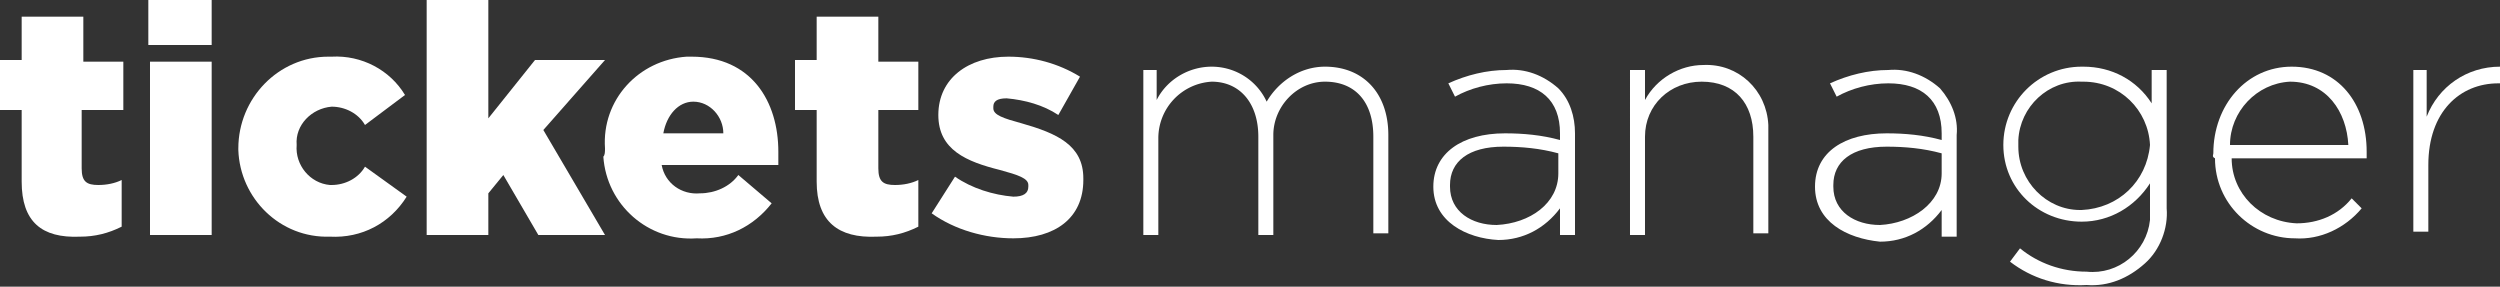 <svg version="1.1" id="Calque_1" xmlns="http://www.w3.org/2000/svg" x="0" y="0" width="150" height="17.2" style="enable-background:new 0 0 150 17.2" xml:space="preserve"><rect width="100%" height="100%" fill="#333333" stroke="none"/><style>.st0{fill:#fff}</style><path id="Tracé_47" class="st0" d="M1.3 10.9V6.6H0v-3h1.3V1H5v2.7h2.4v2.9H4.9v3.5c0 .8.3 1 1 1 .5 0 1-.1 1.4-.3v2.8c-.8.4-1.6.6-2.5.6-2.3.1-3.5-.9-3.5-3.3"/><path id="Tracé_48" class="st0" d="M8.9 0h3.8v2.7H8.9V0zM9 3.7h3.7v10.4H9V3.7z"/><path id="Tracé_49" class="st0" d="M14.3 8.9c0-3 2.4-5.5 5.4-5.5h.2c1.8-.1 3.5.8 4.4 2.3l-2.4 1.8c-.4-.7-1.2-1.1-2-1.1-1.2.1-2.2 1.1-2.1 2.3-.1 1.2.8 2.3 2 2.4h.1c.8 0 1.6-.4 2-1.1l2.5 1.8c-1 1.6-2.7 2.5-4.6 2.4-3 .1-5.4-2.3-5.5-5.2v-.1"/><path id="Tracé_50" class="st0" d="M25.6 0h3.7v7.1l2.8-3.5h4.2l-3.7 4.2 3.7 6.3h-4l-2.1-3.6-.9 1.1v2.5h-3.7V0z"/><path id="Tracé_51" class="st0" d="M36.3 8.9c-.2-2.9 2-5.3 4.9-5.5h.3c3.6 0 5.2 2.7 5.2 5.7v.8h-7c.2 1.1 1.2 1.8 2.3 1.7.9 0 1.8-.4 2.3-1.1l2 1.7c-1.1 1.4-2.7 2.2-4.5 2.1-2.9.2-5.4-2-5.6-4.9.1-.1.1-.3.1-.5m7.1-.9c0-1-.8-1.9-1.8-1.9-.9 0-1.6.8-1.8 1.9h3.6z"/><path id="Tracé_52" class="st0" d="M49 10.9V6.6h-1.3v-3H49V1h3.7v2.7h2.4v2.9h-2.4v3.5c0 .8.3 1 1 1 .5 0 1-.1 1.4-.3v2.8c-.8.4-1.6.6-2.5.6-2.3.1-3.6-.9-3.6-3.3"/><path id="Tracé_53" class="st0" d="m55.9 12.8 1.4-2.2c1 .7 2.3 1.1 3.5 1.2.6 0 .9-.2.9-.6v-.1c0-.4-.6-.6-1.7-.9-2-.5-3.7-1.2-3.7-3.3 0-2.2 1.8-3.5 4.2-3.5 1.5 0 3 .4 4.3 1.2l-1.3 2.3c-.9-.6-2-.9-3.1-1-.6 0-.8.2-.8.5v.1c0 .4.6.6 1.7.9 2.1.6 3.7 1.3 3.7 3.3v.1c0 2.3-1.7 3.5-4.2 3.5-1.7 0-3.5-.5-4.9-1.5"/><path id="Tracé_54" class="st0" d="M68.5 4.2h.9V6c.6-1.2 1.9-2 3.3-2s2.7.8 3.3 2.1c.7-1.2 2-2.1 3.5-2.1 2.3 0 3.8 1.6 3.8 4.1V14h-.9V8.2c0-2.1-1.1-3.3-2.9-3.3-1.7 0-3.1 1.5-3.1 3.2v6h-.9V8.2c0-2-1.1-3.3-2.8-3.3a3.4 3.4 0 0 0-3.2 3.4v5.8h-.9V4.2z"/><path id="Tracé_55" class="st0" d="M86 11.2c0-2 1.7-3.2 4.3-3.2 1.1 0 2.2.1 3.3.4V8c0-2-1.2-3-3.2-3-1.1 0-2.2.3-3.1.8l-.4-.8c1.1-.5 2.3-.8 3.5-.8 1.1-.1 2.2.3 3.1 1.1.7.7 1 1.7 1 2.7v6.1h-.9v-1.6c-.9 1.2-2.2 1.9-3.7 1.9-1.9-.1-3.9-1.1-3.9-3.2m7.5-.8V9.2c-1.1-.3-2.2-.4-3.3-.4-2.1 0-3.2.9-3.2 2.3v.1c0 1.5 1.3 2.3 2.8 2.3 2-.1 3.7-1.3 3.7-3.1"/><path id="Tracé_56" class="st0" d="M97.8 4.2h.9V6c.7-1.3 2.1-2.1 3.5-2.1 2.1-.1 3.8 1.5 3.9 3.6V14h-.9V8.2c0-2-1.1-3.3-3.1-3.3-1.9 0-3.4 1.4-3.4 3.3v5.9h-.9V4.2z"/><path id="Tracé_57" class="st0" d="M108.9 11.2c0-2.1 1.8-3.2 4.3-3.2 1.1 0 2.2.1 3.3.4V8c0-2-1.2-3-3.2-3-1.1 0-2.2.3-3.1.8l-.4-.8c1.1-.5 2.3-.8 3.5-.8 1.1-.1 2.2.3 3.1 1.1.7.8 1.1 1.8 1 2.8v6.1h-.9v-1.6c-.9 1.2-2.2 1.9-3.7 1.9-2-.2-3.9-1.2-3.9-3.3m7.6-.8V9.2c-1.1-.3-2.2-.4-3.3-.4-2.1 0-3.2.9-3.2 2.3v.1c0 1.5 1.3 2.3 2.8 2.3 1.9-.1 3.7-1.3 3.7-3.1"/><path id="Tracé_58" class="st0" d="m120.6 15.7.6-.8c1.1.9 2.5 1.4 4 1.4 1.9.2 3.6-1.2 3.8-3.1V11c-.9 1.4-2.4 2.3-4.1 2.3-2.6 0-4.7-2-4.7-4.6 0-2.6 2.1-4.7 4.7-4.7h.1c1.7 0 3.2.8 4.1 2.2v-2h.9v8.3c.1 1.2-.4 2.5-1.3 3.3-1 .9-2.2 1.4-3.5 1.3-1.7.1-3.3-.4-4.6-1.4m8.4-7c-.1-2.1-1.8-3.8-4-3.8h-.1c-2-.1-3.7 1.5-3.8 3.5v.4c0 2.1 1.7 3.8 3.7 3.8h.1c2.2-.1 3.9-1.7 4.1-3.9"/><path id="Tracé_59" class="st0" d="M132.8 9.2c0-2.9 2-5.2 4.7-5.2 2.8 0 4.5 2.2 4.5 5.1v.4h-8.1c0 2.1 1.7 3.8 3.9 3.9 1.3 0 2.5-.5 3.3-1.5l.6.6c-1 1.2-2.5 1.9-4 1.8-2.6 0-4.8-2.1-4.8-4.8-.2-.1-.1-.2-.1-.3m8.1-.5c-.1-2-1.3-3.8-3.5-3.8-2 .1-3.6 1.8-3.6 3.8h7.1z"/><path id="Tracé_60" class="st0" d="M144.7 4.2h.9V7c.7-1.8 2.4-3 4.4-3v1h-.1c-2.3 0-4.2 1.7-4.2 4.9v4h-.9V4.2z"/></svg>